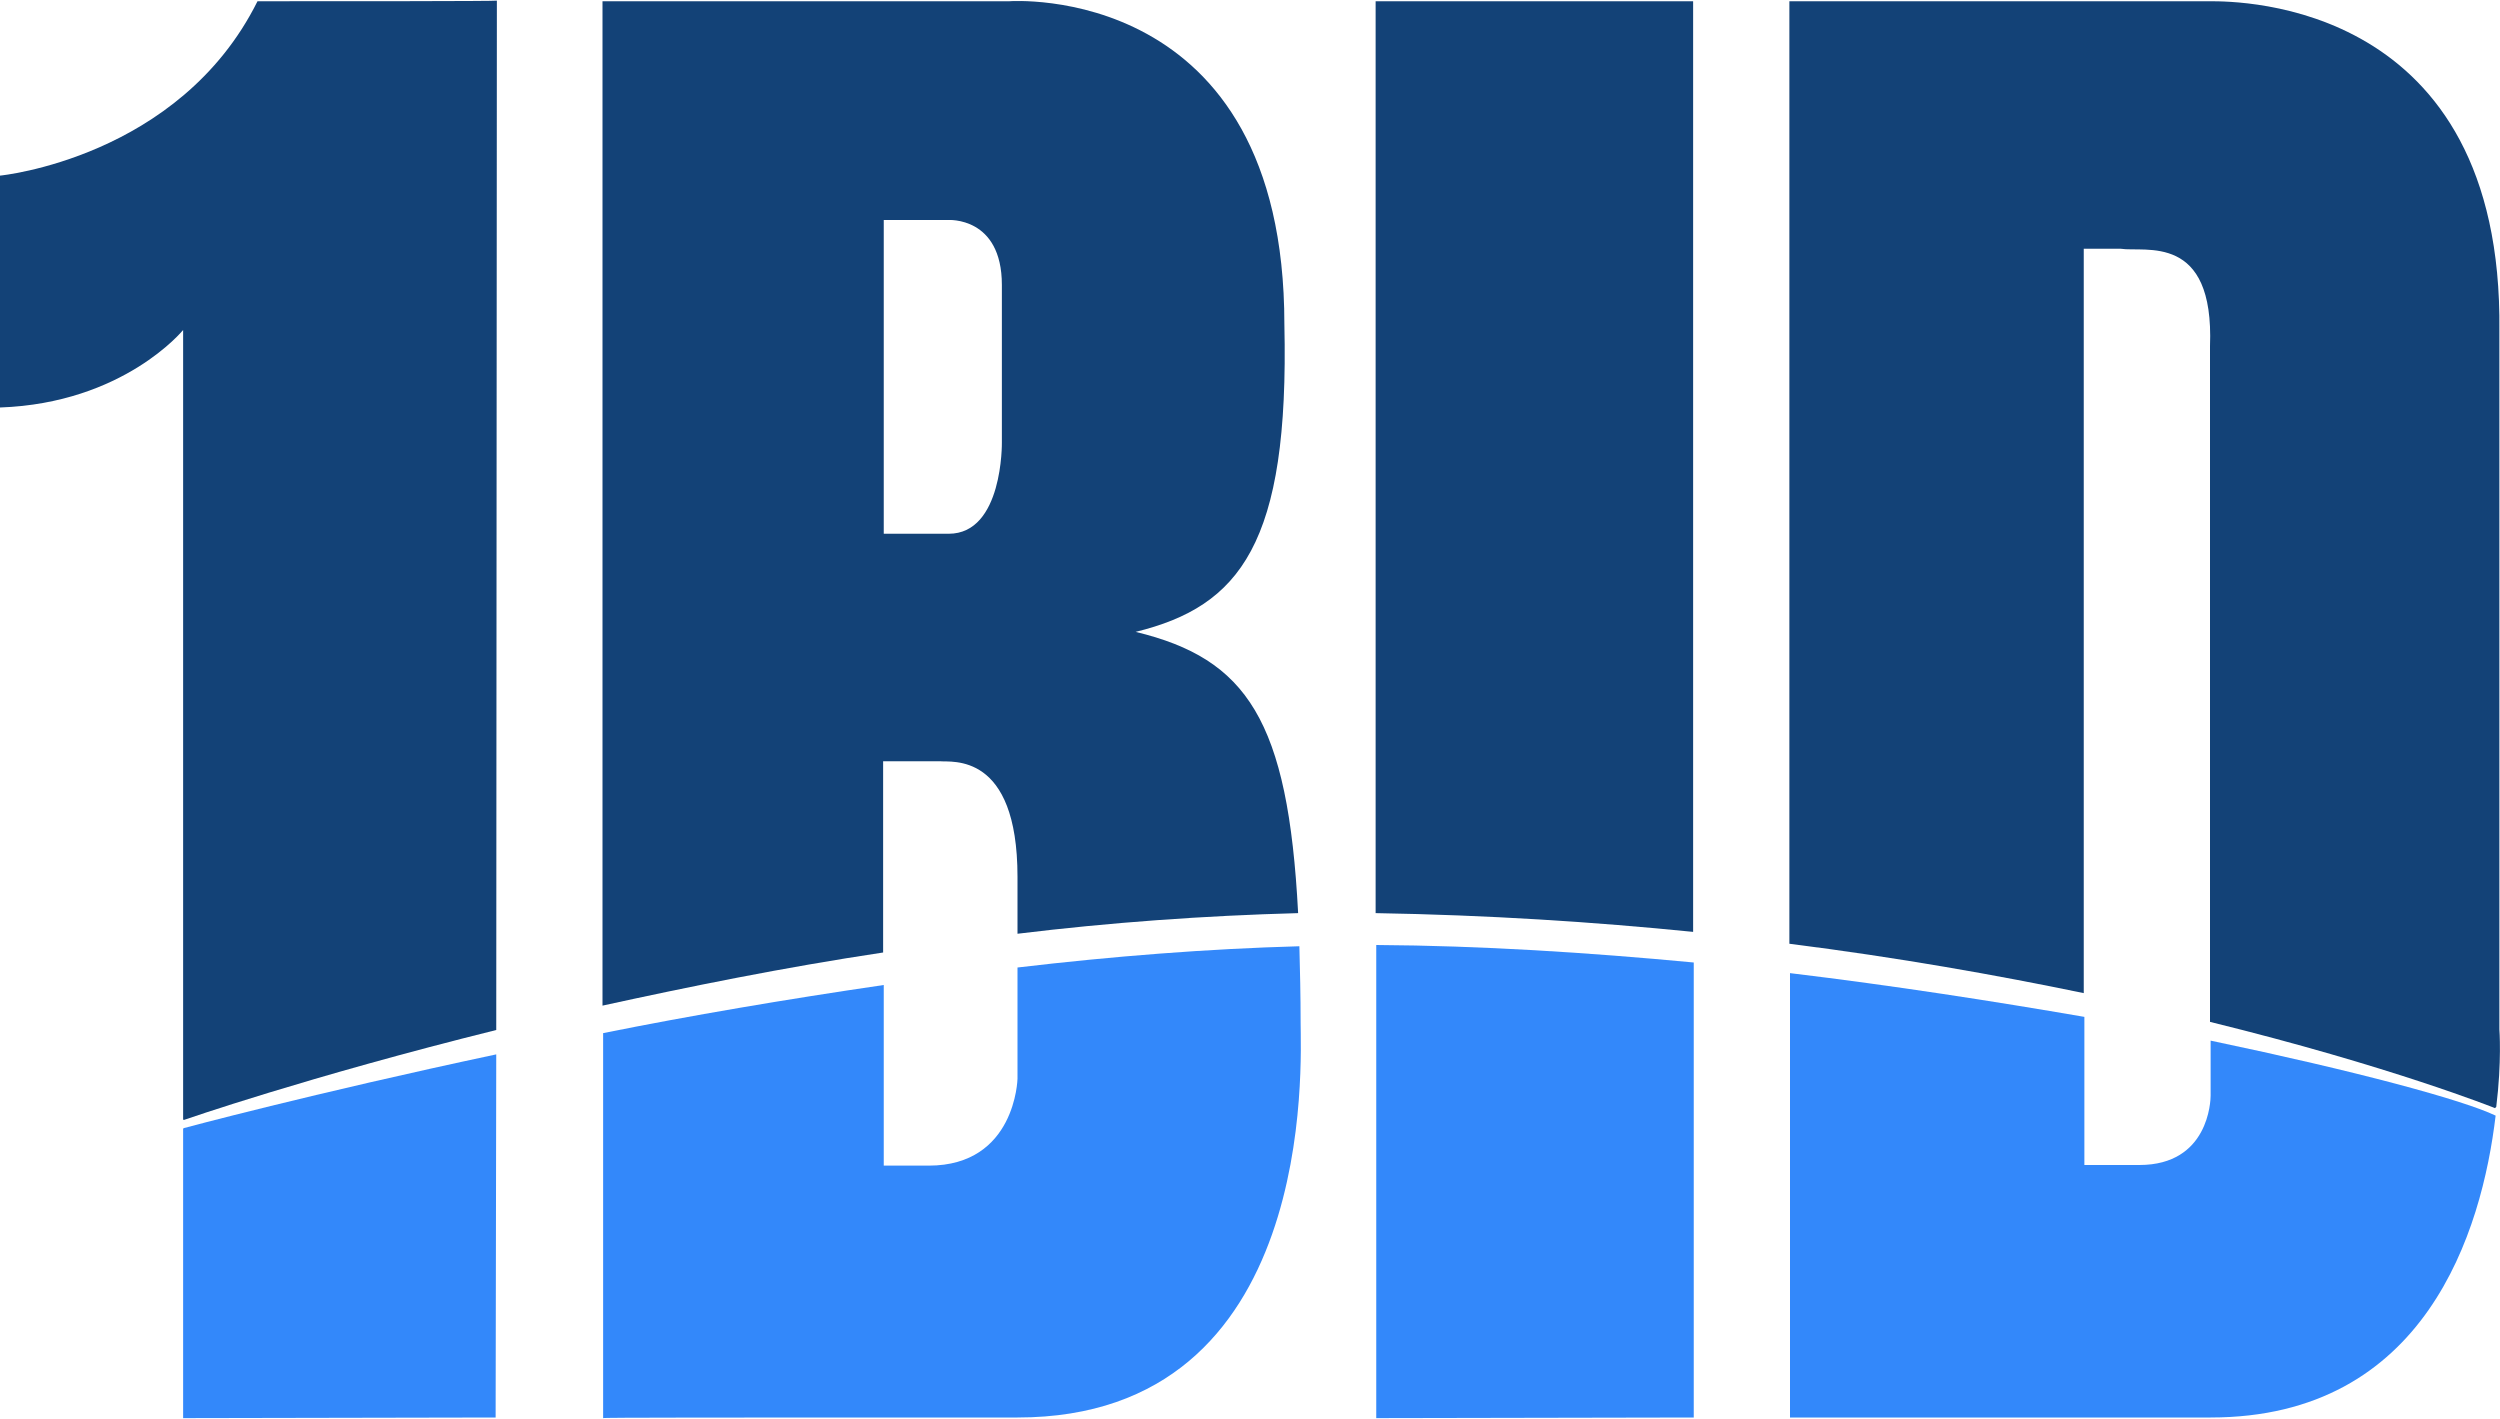 <svg xmlns="http://www.w3.org/2000/svg" xmlns:xlink="http://www.w3.org/1999/xlink" id="&#x421;&#x43B;&#x43E;&#x439;_1" x="0px" y="0px" viewBox="0 0 400 227" style="enable-background:new 0 0 400 227;" xml:space="preserve"><style type="text/css">	.st0{fill:#134277;}	.st1{fill:#3388FA;}</style><g>	<path class="st0" d="M41.2,0.2C28.7,25.3,0,28.1,0,28.1v37.1c19.8-0.7,29.3-12.4,29.3-12.4v126.3l0.1,0.1c0,0,19.8-6.9,50-14.4  L79.5,0.1C79.4,0.2,54.5,0.2,41.2,0.2z"></path>	<path class="st0" d="M220.1,0.2v145.9c17.9,0.3,34.9,1.4,50.8,3V0.2H220.1z"></path>	<path class="st0" d="M181.7,101.1c16.7-4.1,24.6-14.1,23.8-49.2c0-55-44-51.7-44-51.7H96.4v160.7c13.7-3,28.9-6.1,44.9-8.5v-30.6  c0,0,9,0,9.1,0c1.8,0.2,12.4-1.6,12.4,18.5c0,3.3,0,6.3,0,9.1c14.7-1.8,29.9-2.9,44.9-3.3C206.1,115.2,199.5,105.4,181.7,101.1z   M151.8,85.4c-8.7,0-10.4,0-10.4,0V35.2h10.3c0,0,8.6-0.6,8.6,10.4s0,25.2,0,25.2S160.5,85.4,151.8,85.4z"></path>	<path class="st0" d="M399.9,164.7c0,0,0-44.4,0-111.8c0.6-52.7-41.6-52.7-46.3-52.7c-7.7,0-67.3,0-67.3,0V151  c17.4,2.2,33.1,5,47.1,7.9V39.8c0,0,5.3,0,5.9,0c3.9,0.6,15-2.6,14.3,15.6c0,14.4,0,80.2,0,108.1c28.9,7.1,45.6,13.8,45.6,13.8  l0.2-0.2C400.3,169.8,399.9,164.7,399.9,164.7z"></path>	<path class="st1" d="M79.3,226.8l0.1-58.1c-29.6,6.3-50,11.8-50,11.8l-0.1,0.1v46.3L79.3,226.8L79.3,226.8z"></path>	<path class="st1" d="M271,226.8V154c-16.9-1.6-34.1-2.7-50.8-2.8v75.7L271,226.8L271,226.8z"></path>	<path class="st1" d="M162.8,226.8c48.2,0,45.3-57.1,45.3-63.1c0-4.4-0.1-8.5-0.2-12.3c-14.6,0.4-29.9,1.6-45.1,3.4  c0,11.1,0,17.8,0,17.8s-0.3,13.9-14.2,13.9c-6.7,0-7.2,0-7.2,0v-28.9c-15.7,2.3-31,4.9-44.9,7.7v61.6  C96.4,226.8,114.7,226.8,162.8,226.8z"></path>	<path class="st1" d="M353.7,226.8c34.4,0,43.4-29.8,45.6-48.3c-5.2-2.5-22.2-7.1-45.6-12c0,5.4,0,8.7,0,8.8  c0,0.8-0.3,11.1-11.4,11.1c-6.3,0-8.3,0-8.8,0v-23.7c-14.5-2.5-30.5-5-47.1-7v71.1C286.4,226.8,303.8,226.8,353.7,226.8z"></path></g></svg>